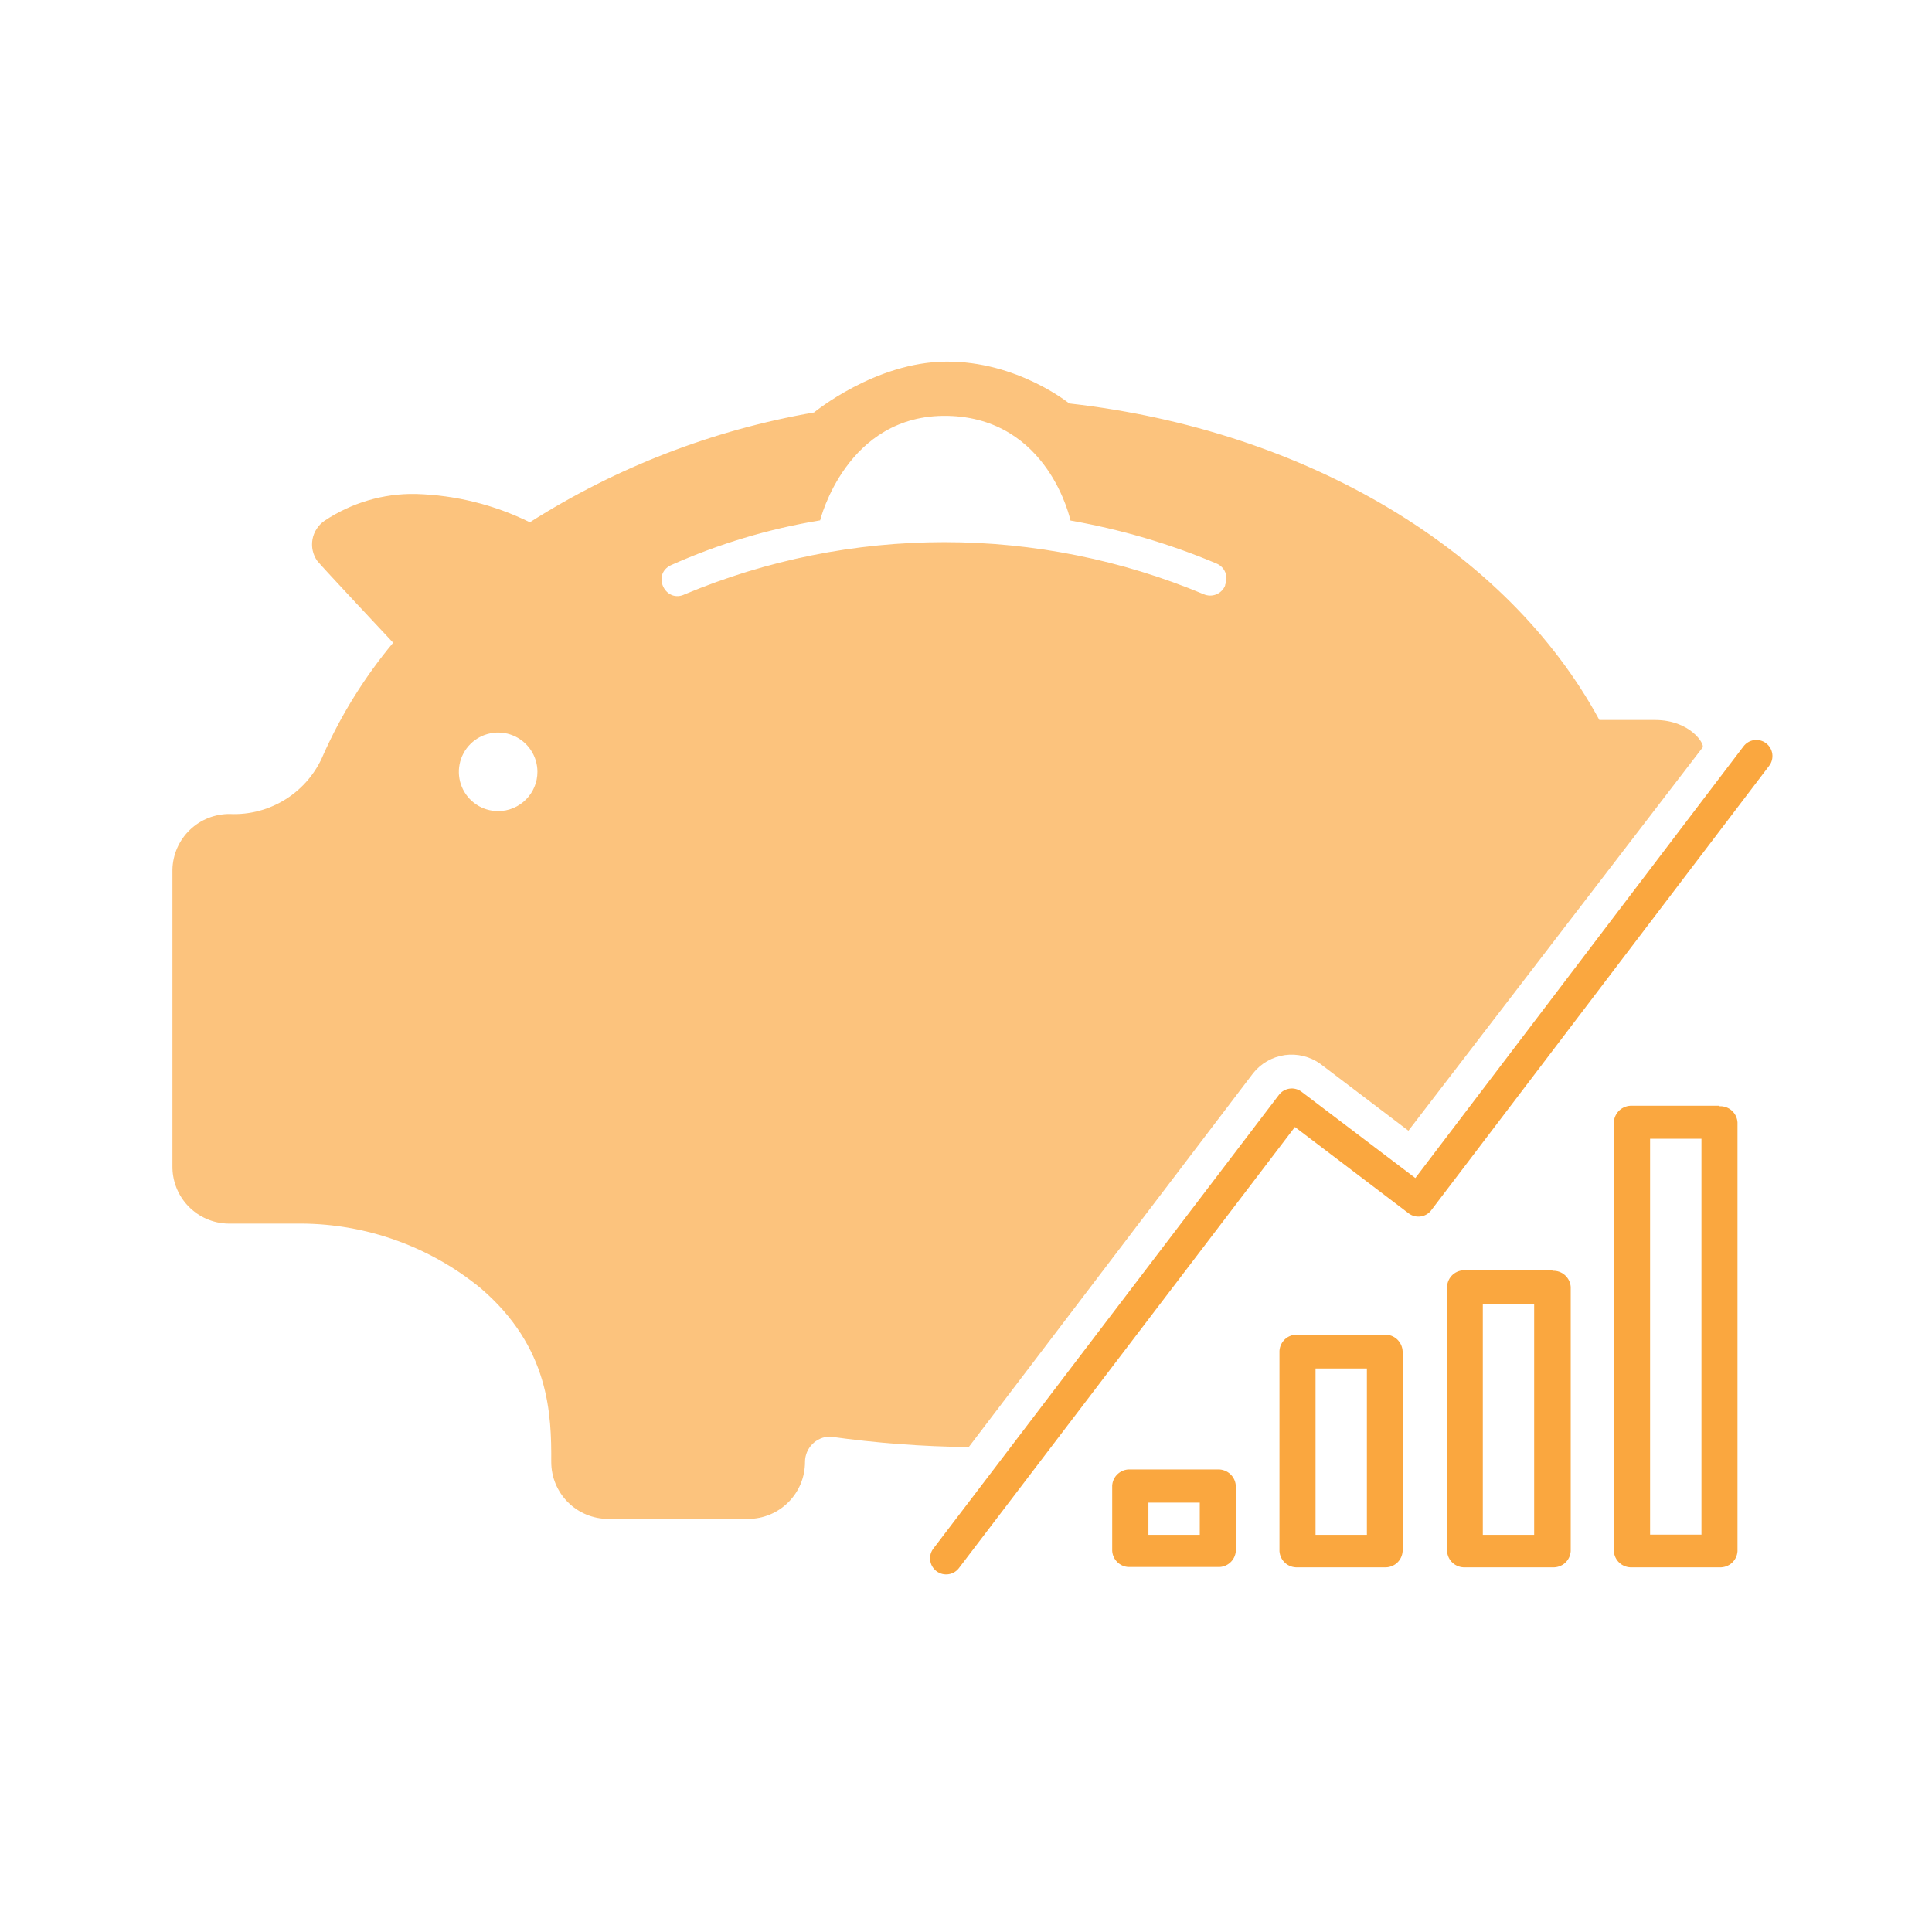<svg width="64" height="64" viewBox="0 0 64 64" fill="none" xmlns="http://www.w3.org/2000/svg">
<g opacity="0.75">
<path opacity="0.9" d="M54.821 23.851H52.981C49.931 18.224 43.28 14.251 35.419 13.365C35.419 13.365 33.696 11.963 31.349 11.979C28.997 11.989 26.965 13.664 26.965 13.664C23.618 14.243 20.419 15.479 17.552 17.301C16.376 16.72 15.088 16.4 13.776 16.363C12.699 16.341 11.643 16.656 10.747 17.253C10.644 17.324 10.556 17.415 10.489 17.52C10.421 17.625 10.374 17.742 10.352 17.865C10.33 17.988 10.332 18.114 10.358 18.236C10.385 18.358 10.435 18.473 10.507 18.576C10.597 18.704 13.024 21.291 13.024 21.291C12.091 22.41 11.316 23.651 10.72 24.981C10.47 25.591 10.039 26.108 9.484 26.463C8.93 26.818 8.279 26.994 7.621 26.965C7.126 26.958 6.647 27.147 6.29 27.49C5.932 27.834 5.725 28.304 5.712 28.8V38.613C5.707 38.861 5.751 39.106 5.841 39.337C5.931 39.567 6.065 39.777 6.237 39.956C6.408 40.134 6.613 40.277 6.84 40.376C7.066 40.475 7.31 40.529 7.557 40.533H9.979C12.144 40.544 14.24 41.296 15.915 42.667C18.219 44.635 18.267 46.875 18.261 48.432C18.261 48.931 18.46 49.41 18.813 49.763C19.166 50.116 19.645 50.315 20.144 50.315H24.784C25.032 50.315 25.277 50.266 25.506 50.171C25.734 50.076 25.942 49.937 26.117 49.761C26.292 49.586 26.43 49.378 26.525 49.149C26.619 48.92 26.667 48.674 26.667 48.427C26.667 47.968 27.04 47.595 27.493 47.589C29.019 47.803 30.555 47.92 32.091 47.936L41.515 35.547C41.775 35.222 42.15 35.009 42.562 34.951C42.975 34.894 43.394 34.996 43.733 35.237L46.656 37.456L56.4 24.763C56.485 24.661 56 23.851 54.821 23.851V23.851ZM16.501 26.869C16.244 26.869 15.992 26.793 15.778 26.65C15.564 26.507 15.398 26.304 15.299 26.066C15.2 25.828 15.175 25.567 15.225 25.314C15.275 25.062 15.399 24.83 15.581 24.648C15.763 24.466 15.995 24.342 16.247 24.292C16.5 24.241 16.762 24.267 16.999 24.366C17.237 24.464 17.44 24.631 17.583 24.845C17.726 25.059 17.803 25.311 17.803 25.568C17.803 26.288 17.216 26.869 16.501 26.869V26.869ZM40.581 19.403C40.554 19.468 40.514 19.527 40.464 19.576C40.413 19.626 40.354 19.665 40.288 19.691C40.223 19.717 40.153 19.73 40.082 19.729C40.012 19.728 39.942 19.713 39.877 19.685C37.155 18.546 34.234 17.959 31.283 17.959C28.332 17.959 25.41 18.546 22.688 19.685C22.048 20 21.579 19.04 22.219 18.725C23.797 18.018 25.461 17.518 27.168 17.237C27.168 17.237 28.032 13.712 31.387 13.776C34.747 13.845 35.461 17.243 35.461 17.243C37.12 17.536 38.747 18.011 40.299 18.667C40.364 18.694 40.422 18.733 40.472 18.783C40.522 18.832 40.561 18.891 40.588 18.956C40.614 19.021 40.628 19.091 40.628 19.161C40.628 19.231 40.614 19.3 40.587 19.365L40.581 19.403Z" fill="#FAA73F"/>
</g>
<path d="M45.867 44.213H42.981C42.832 44.206 42.685 44.258 42.573 44.358C42.462 44.457 42.394 44.597 42.384 44.747V51.387C42.394 51.536 42.462 51.676 42.573 51.776C42.685 51.875 42.832 51.927 42.981 51.92H45.867C46.016 51.927 46.163 51.875 46.275 51.776C46.386 51.676 46.454 51.536 46.464 51.387V44.763C46.457 44.611 46.39 44.468 46.279 44.365C46.167 44.262 46.019 44.208 45.867 44.213V44.213ZM45.28 50.843H43.579V45.333H45.28V50.843ZM40.341 48.677H37.44C37.29 48.67 37.144 48.722 37.032 48.822C36.92 48.921 36.852 49.061 36.843 49.211V51.376C36.852 51.526 36.92 51.665 37.032 51.765C37.144 51.865 37.29 51.917 37.44 51.909H40.341C40.491 51.917 40.637 51.865 40.749 51.765C40.861 51.665 40.929 51.526 40.939 51.376V49.243C40.937 49.166 40.921 49.09 40.89 49.02C40.859 48.95 40.814 48.887 40.759 48.835C40.703 48.782 40.638 48.741 40.566 48.714C40.494 48.687 40.418 48.674 40.341 48.677V48.677ZM39.744 50.843H38.043V49.776H39.744V50.843ZM56.96 36.629H54.059C53.909 36.623 53.764 36.676 53.652 36.775C53.541 36.875 53.472 37.014 53.461 37.163V51.387C53.471 51.536 53.539 51.676 53.651 51.776C53.763 51.875 53.909 51.927 54.059 51.92H56.96C57.11 51.927 57.256 51.875 57.368 51.776C57.48 51.676 57.548 51.536 57.557 51.387V37.179C57.548 37.03 57.48 36.891 57.37 36.791C57.259 36.692 57.114 36.639 56.965 36.645L56.96 36.629ZM56.363 50.837H54.661V37.723H56.363V50.837ZM51.424 42.08H48.533C48.384 42.073 48.237 42.124 48.125 42.224C48.014 42.324 47.946 42.464 47.936 42.613V51.387C47.946 51.536 48.014 51.676 48.125 51.776C48.237 51.875 48.384 51.927 48.533 51.92H51.435C51.584 51.927 51.731 51.875 51.843 51.776C51.954 51.676 52.022 51.536 52.032 51.387V42.629C52.021 42.479 51.952 42.34 51.839 42.24C51.727 42.14 51.58 42.089 51.429 42.096L51.424 42.08ZM50.821 50.843H49.12V43.2H50.821V50.843ZM46.885 39.024L43.115 36.165C43.002 36.08 42.86 36.042 42.72 36.062C42.58 36.081 42.454 36.154 42.368 36.267L30.933 51.28C30.887 51.335 30.853 51.399 30.832 51.468C30.811 51.537 30.805 51.61 30.813 51.681C30.821 51.753 30.844 51.822 30.879 51.885C30.915 51.947 30.963 52.002 31.02 52.046C31.077 52.089 31.143 52.121 31.213 52.139C31.283 52.156 31.355 52.159 31.426 52.148C31.497 52.137 31.566 52.111 31.627 52.073C31.688 52.035 31.74 51.984 31.781 51.925L42.896 37.333L46.661 40.192C46.773 40.278 46.914 40.316 47.054 40.298C47.194 40.28 47.322 40.208 47.408 40.096L58.608 25.365C58.693 25.252 58.729 25.11 58.709 24.97C58.689 24.83 58.614 24.703 58.501 24.619C58.388 24.534 58.246 24.497 58.106 24.517C57.966 24.537 57.84 24.612 57.755 24.725L46.885 39.024Z" fill="#FAA73F"/>
</svg>
